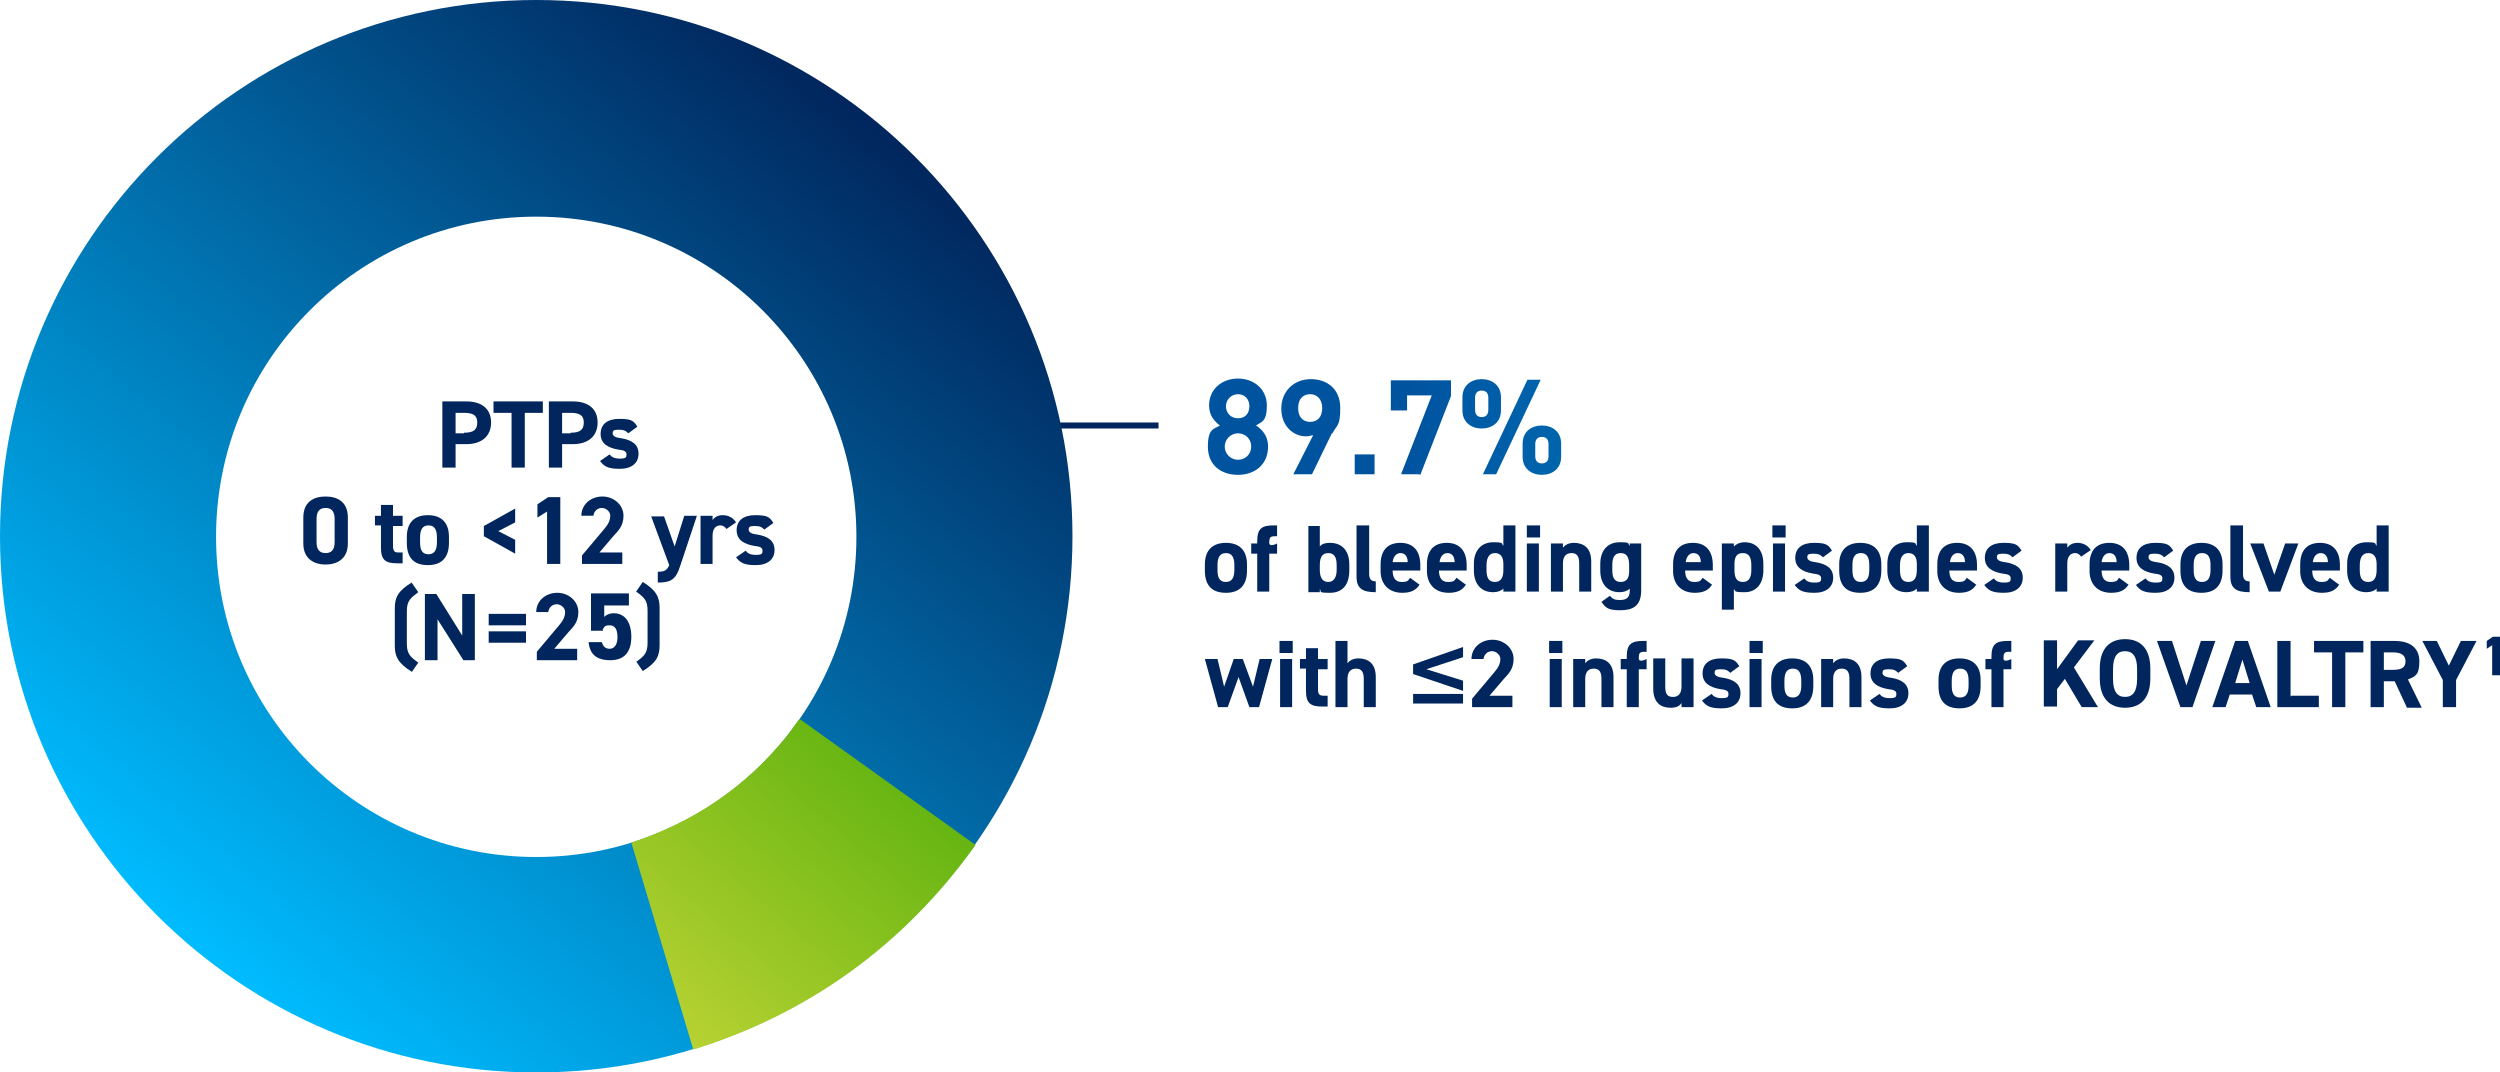 <?xml version="1.0" encoding="UTF-8"?>
<svg xmlns="http://www.w3.org/2000/svg" version="1.1" xmlns:xlink="http://www.w3.org/1999/xlink" viewBox="0 0 415.4 178.2">
  <defs>
    <style>
      .cls-1 {
        fill: url(#linear-gradient-2);
      }

      .cls-2 {
        fill: url(#linear-gradient-4);
      }

      .cls-3 {
        fill: url(#linear-gradient-3);
      }

      .cls-4 {
        isolation: isolate;
      }

      .cls-5 {
        fill: url(#linear-gradient);
        stroke: #01265d;
        stroke-miterlimit: 10;
      }

      .cls-6 {
        fill: #01265d;
      }
    </style>
    <linearGradient id="linear-gradient" x1="-4499.8" y1="419.7" x2="-4499.3" y2="419.7" gradientTransform="translate(-415466.9 -38708.9) rotate(-180) scale(92.4 -92.4)" gradientUnits="userSpaceOnUse">
      <stop offset="0" stop-color="#231f58"/>
      <stop offset="0" stop-color="#231f58"/>
      <stop offset="1" stop-color="#0054a6"/>
    </linearGradient>
    <linearGradient id="linear-gradient-2" x1="146.4" y1="648.8" x2="31.8" y2="785.4" gradientTransform="translate(0 -628)" gradientUnits="userSpaceOnUse">
      <stop offset="0" stop-color="#00539e"/>
      <stop offset="0" stop-color="#01265d"/>
      <stop offset="1" stop-color="#00bcff"/>
    </linearGradient>
    <linearGradient id="linear-gradient-3" x1="-4408.5" y1="399.6" x2="-4407.5" y2="399.6" gradientTransform="translate(441523.5 40071.3) scale(100.1 -100.1)" gradientUnits="userSpaceOnUse">
      <stop offset="0" stop-color="#00539f"/>
      <stop offset="0" stop-color="#00539f"/>
      <stop offset="1" stop-color="#0099d8"/>
    </linearGradient>
    <linearGradient id="linear-gradient-4" x1="145.4" y1="-222.3" x2="109.2" y2="-265.3" gradientTransform="translate(0 -96) scale(1 -1)" gradientUnits="userSpaceOnUse">
      <stop offset="0" stop-color="#66b512"/>
      <stop offset="1" stop-color="#b8d232"/>
    </linearGradient>
  </defs>
  <!-- Generator: Adobe Illustrator 28.6.0, SVG Export Plug-In . SVG Version: 1.2.0 Build 709)  -->
  <g>
    <g id="Layer_1">
      <g>
        <path class="cls-5" d="M166.1,70.7h26.4-26.4"/>
        <path class="cls-1" d="M89.1,0C39.9,0,0,39.9,0,89.1s39.9,89.1,89.1,89.1,89.1-39.9,89.1-89.1S138.3,0,89.1,0ZM89.1,142.4c-29.4,0-53.2-23.8-53.2-53.2s23.8-53.2,53.2-53.2,53.2,23.8,53.2,53.2-23.8,53.2-53.2,53.2Z"/>
        <path class="cls-3" d="M205.7,78.9c-2.8,0-5-1.6-5-4.7s1.1-2.9,2-3.5c-.8-.6-1.8-1.6-1.8-3.3,0-2.8,2.2-4.5,4.8-4.5s4.8,1.7,4.8,4.5-1,2.7-1.8,3.3c.9.6,2,1.6,2,3.5,0,3-2.2,4.7-5,4.7ZM205.7,72c-1.2,0-2.2,1-2.2,2.2s1,2.2,2.2,2.2,2.2-.9,2.2-2.2-1-2.2-2.2-2.2ZM205.7,65.5c-1.1,0-2,.9-2,2s.8,2,2,2,1.9-.8,1.9-2-.8-2-1.9-2ZM221.3,72l-3.3,6.8h-3.1l3.3-6.5c-.4.1-.8.2-1.2.2-2.1,0-4.1-1.7-4.1-4.6s2.1-4.9,4.9-4.9,4.9,1.7,4.9,4.8-.6,2.8-1.3,4.2h-.1ZM217.7,65.5c-1.2,0-2,.8-2,2.3s.8,2.3,2,2.3,2-.8,2-2.3-.9-2.3-2-2.3ZM225.1,78.8v-3.3h3.3v3.3h-3.3ZM235.9,78.8h-3.1l5.1-13.1h-4.1v2.5h-2.7v-5h10v2.6l-5.1,13.1h-.1ZM246.2,71.2c-1.7,0-3.2-1-3.2-3v-2.2c0-2,1.5-3,3.2-3s3.2,1,3.2,3v2.2c0,2-1.5,3-3.2,3ZM247.3,66.1c0-.8-.4-1.2-1.1-1.2s-1.1.4-1.1,1.2v2c0,.8.4,1.2,1.1,1.2s1.1-.4,1.1-1.2v-2ZM248.6,78.8h-2.2l7.4-15.7h2.2l-7.4,15.7ZM256.2,78.9c-1.7,0-3.2-1-3.2-3v-2.2c0-2,1.5-3,3.2-3s3.2,1,3.2,3v2.2c0,2-1.5,3-3.2,3ZM257.3,73.8c0-.8-.4-1.2-1.1-1.2s-1.1.4-1.1,1.2v2c0,.8.4,1.2,1.1,1.2s1.1-.4,1.1-1.2v-2Z"/>
        <g class="cls-4">
          <g class="cls-4">
            <path class="cls-6" d="M207.2,94.8c0,2.2-1,3.7-3.5,3.7s-3.5-1.4-3.5-3.7v-1c0-2.4,1.3-3.6,3.5-3.6s3.5,1.2,3.5,3.6v1ZM205.1,94.7v-.8c0-1.3-.4-2-1.4-2s-1.4.7-1.4,2v.8c0,1.2.3,2,1.4,2s1.4-.9,1.4-2ZM208.9,90.3v-.4c0-2.1.8-2.6,2.7-2.6h.6v1.8h-.4c-.8,0-.9.3-.9,1.1s1.3.1,1.3.1v1.7h-1.3v6.3h-2v-6.3h-1v-1.7h1ZM219.3,90.8c.4-.5,1-.6,1.7-.6,1.9,0,3.2,1.2,3.2,3.6v1c0,2.2-1,3.7-3.2,3.7s-1.3-.2-1.7-.6v.5h-1.9v-11h1.9v3.5h0ZM222.1,94.7v-.8c0-1.3-.4-2-1.4-2s-1.4.7-1.4,2v.8c0,1.2.4,2,1.4,2s1.4-.9,1.4-2Z"/>
          </g>
          <g class="cls-4">
            <path class="cls-6" d="M225.5,87.3h2v8c0,.9.3,1.3,1.1,1.3v1.8c-2.2,0-3.2-.6-3.2-2.6v-8.5h.1Z"/>
          </g>
          <g class="cls-4">
            <path class="cls-6" d="M235.9,97.1c-.6,1-1.5,1.4-2.9,1.4-2.4,0-3.6-1.6-3.6-3.6v-1.1c0-2.4,1.2-3.6,3.3-3.6s3.3,1.3,3.3,3.7v.9h-4.6c0,1.1.4,1.9,1.5,1.9s1.1-.3,1.4-.7l1.5,1.1h0ZM231.4,93.4h2.5c0-1-.5-1.5-1.2-1.5s-1.2.6-1.3,1.5ZM243.6,97.1c-.6,1-1.5,1.4-2.9,1.4-2.4,0-3.6-1.6-3.6-3.6v-1.1c0-2.4,1.2-3.6,3.3-3.6s3.3,1.3,3.3,3.7v.9h-4.6c0,1.1.4,1.9,1.5,1.9s1.1-.3,1.4-.7l1.5,1.1h0ZM239.2,93.4h2.5c0-1-.5-1.5-1.2-1.5s-1.2.6-1.3,1.5ZM249.8,87.3h2v11h-2v-.5c-.4.4-1,.6-1.7.6-2.1,0-3.2-1.5-3.2-3.6v-1.1c0-2.3,1.3-3.6,3.2-3.6s1.3.2,1.7.6v-3.5h0ZM249.8,94.7v-1c0-1.2-.5-1.8-1.4-1.8s-1.4.7-1.4,2v.8c0,1.2.3,2,1.4,2s1.4-.9,1.4-2ZM253.7,87.3h2.2v2h-2.2v-2ZM253.7,90.3h2v8h-2v-8ZM257.7,90.3h2v.7c.3-.4.9-.8,1.8-.8,1.6,0,2.9.8,2.9,3.1v5h-2v-4.7c0-1.2-.4-1.7-1.3-1.7s-1.4.6-1.4,1.7v4.7h-2v-8ZM270.7,90.3h2v7.8c0,2.7-1.5,3.3-3.5,3.3s-2.4-.4-3.1-1.4l1.4-1c.4.5.8.7,1.6.7,1.2,0,1.7-.4,1.7-1.6v-.3c-.4.4-1,.6-1.7.6-2.1,0-3.2-1.5-3.2-3.6v-1.1c0-2.3,1.3-3.6,3.2-3.6s1.3.2,1.7.6v-.4h-.1ZM270.7,94.9v-1c0-1.3-.4-2-1.4-2s-1.4.7-1.4,2v.8c0,1.2.3,2,1.4,2s1.4-.8,1.4-1.8ZM284.5,97.1c-.6,1-1.5,1.4-2.9,1.4-2.4,0-3.6-1.6-3.6-3.6v-1.1c0-2.4,1.2-3.6,3.3-3.6s3.3,1.3,3.3,3.7v.9h-4.6c0,1.1.4,1.9,1.5,1.9s1.1-.3,1.4-.7l1.5,1.1h0ZM280.1,93.4h2.5c0-1-.5-1.5-1.2-1.5s-1.2.6-1.3,1.5ZM293,94.8c0,2.1-1.1,3.6-3.1,3.6s-1.4-.2-1.8-.5v3.4h-2v-11h2v.5c.4-.4,1-.7,1.8-.7,1.9,0,3.1,1.3,3.1,3.6v1.1h0ZM291,94.7v-.8c0-1.3-.4-2-1.4-2s-1.4.6-1.4,1.8v1c0,1.2.3,2,1.4,2s1.4-.9,1.4-2ZM294.5,87.3h2.2v2h-2.2v-2ZM294.6,90.3h2v8h-2v-8ZM302.9,92.6c-.4-.4-.7-.6-1.6-.6s-1,.2-1,.6.4.7,1.3.8c2,.3,3,1.1,3,2.6s-1.1,2.5-3.1,2.5-2.6-.4-3.3-1.3l1.6-1.1c.3.4.7.7,1.7.7s1.1-.2,1.1-.7-.4-.7-1.4-.8c-1.7-.3-2.9-1-2.9-2.6s1.1-2.5,3.1-2.5,2.4.3,3,1.3l-1.5,1.1h0ZM312.6,94.8c0,2.2-1,3.7-3.5,3.7s-3.5-1.4-3.5-3.7v-1c0-2.4,1.3-3.6,3.5-3.6s3.5,1.2,3.5,3.6v1ZM310.6,94.7v-.8c0-1.3-.4-2-1.4-2s-1.4.7-1.4,2v.8c0,1.2.3,2,1.4,2s1.4-.9,1.4-2ZM318.5,87.3h2v11h-2v-.5c-.4.4-1,.6-1.7.6-2.1,0-3.2-1.5-3.2-3.6v-1.1c0-2.3,1.3-3.6,3.2-3.6s1.3.2,1.7.6v-3.5h0ZM318.5,94.7v-1c0-1.2-.5-1.8-1.4-1.8s-1.4.7-1.4,2v.8c0,1.2.3,2,1.4,2s1.4-.9,1.4-2ZM328.4,97.1c-.6,1-1.5,1.4-2.9,1.4-2.4,0-3.6-1.6-3.6-3.6v-1.1c0-2.4,1.2-3.6,3.3-3.6s3.3,1.3,3.3,3.7v.9h-4.6c0,1.1.4,1.9,1.5,1.9s1.1-.3,1.4-.7l1.5,1.1h0ZM324,93.4h2.5c0-1-.5-1.5-1.2-1.5s-1.2.6-1.3,1.5ZM334.4,92.6c-.4-.4-.7-.6-1.6-.6s-1,.2-1,.6.4.7,1.3.8c2,.3,3,1.1,3,2.6s-1.1,2.5-3.1,2.5-2.6-.4-3.3-1.3l1.6-1.1c.3.4.7.7,1.7.7s1.1-.2,1.1-.7-.4-.7-1.4-.8c-1.7-.3-2.9-1-2.9-2.6s1.1-2.5,3.1-2.5,2.4.3,3,1.3l-1.5,1.1h0Z"/>
          </g>
          <g class="cls-4">
            <path class="cls-6" d="M345.8,92.5c-.2-.3-.5-.6-1-.6-.8,0-1.3.6-1.3,1.7v4.7h-2v-8h2v.7c.3-.4.8-.8,1.7-.8s1.7.4,2.2,1.2l-1.6,1.1h0Z"/>
          </g>
          <g class="cls-4">
            <path class="cls-6" d="M353.7,97.1c-.6,1-1.5,1.4-2.9,1.4-2.4,0-3.6-1.6-3.6-3.6v-1.1c0-2.4,1.2-3.6,3.3-3.6s3.3,1.3,3.3,3.7v.9h-4.6c0,1.1.4,1.9,1.5,1.9s1.1-.3,1.4-.7l1.5,1.1h0ZM349.2,93.4h2.5c0-1-.5-1.5-1.2-1.5s-1.2.6-1.3,1.5ZM359.6,92.6c-.4-.4-.7-.6-1.6-.6s-1,.2-1,.6.4.7,1.3.8c2,.3,3,1.1,3,2.6s-1.1,2.5-3.1,2.5-2.6-.4-3.3-1.3l1.6-1.1c.3.4.7.7,1.7.7s1.1-.2,1.1-.7-.4-.7-1.4-.8c-1.7-.3-2.9-1-2.9-2.6s1.1-2.5,3.1-2.5,2.4.3,3,1.3l-1.5,1.1h0ZM369.3,94.8c0,2.2-1,3.7-3.5,3.7s-3.5-1.4-3.5-3.7v-1c0-2.4,1.3-3.6,3.5-3.6s3.5,1.2,3.5,3.6v1ZM367.3,94.7v-.8c0-1.3-.4-2-1.4-2s-1.4.7-1.4,2v.8c0,1.2.3,2,1.4,2s1.4-.9,1.4-2Z"/>
          </g>
          <g class="cls-4">
            <path class="cls-6" d="M370.7,87.3h2v8c0,.9.3,1.3,1.1,1.3v1.8c-2.2,0-3.2-.6-3.2-2.6v-8.5h.1Z"/>
          </g>
          <g class="cls-4">
            <path class="cls-6" d="M381.9,90.3l-3,8h-1.9l-3.1-8h2.2l1.8,5.2,1.8-5.2h2.3,0Z"/>
          </g>
          <g class="cls-4">
            <path class="cls-6" d="M388.7,97.1c-.6,1-1.5,1.4-2.9,1.4-2.4,0-3.6-1.6-3.6-3.6v-1.1c0-2.4,1.2-3.6,3.3-3.6s3.3,1.3,3.3,3.7v.9h-4.6c0,1.1.4,1.9,1.5,1.9s1.1-.3,1.4-.7l1.5,1.1h0ZM384.3,93.4h2.5c0-1-.5-1.5-1.2-1.5s-1.2.6-1.3,1.5ZM394.9,87.3h2v11h-2v-.5c-.4.4-1,.6-1.7.6-2.1,0-3.2-1.5-3.2-3.6v-1.1c0-2.3,1.3-3.6,3.2-3.6s1.3.2,1.7.6v-3.5h0ZM394.9,94.7v-1c0-1.2-.5-1.8-1.4-1.8s-1.4.7-1.4,2v.8c0,1.2.3,2,1.4,2s1.4-.9,1.4-2Z"/>
          </g>
        </g>
        <g class="cls-4">
          <path class="cls-6" d="M234.8,112v-1.6l8.3-2.9v1.7l-6.1,2,6.1,1.9v1.7l-8.3-2.8h0ZM234.8,116.9v-1.6h8.3v1.6h-8.3Z"/>
        </g>
        <g class="cls-4">
          <g class="cls-4">
            <path class="cls-6" d="M251.4,117.5h-6.8v-1.4l3.7-4.4c.7-.8,1-1.5,1-2.2s-.7-1.3-1.4-1.3-1.3.5-1.4,1.3h-2c0-1.9,1.6-3.2,3.5-3.2s3.5,1.4,3.5,3.2-1,2.6-1.7,3.4l-2.3,2.7h3.8v1.9h.1ZM257.4,106.5h2.2v2h-2.2v-2ZM257.5,109.5h2v8h-2v-8ZM261.4,109.5h2v.7c.3-.4.9-.8,1.8-.8,1.6,0,2.9.8,2.9,3.1v5h-2v-4.7c0-1.2-.4-1.7-1.3-1.7s-1.4.6-1.4,1.7v4.7h-2v-8ZM270.3,109.5v-.4c0-2.1.8-2.6,2.7-2.6h.6v1.8h-.4c-.8,0-.9.3-.9,1.1s1.3.1,1.3.1v1.7h-1.3v6.3h-2v-6.3h-1v-1.7h1ZM281.4,117.5h-2v-.7c-.3.5-.8.8-1.8.8-1.6,0-2.9-.8-2.9-3.2v-5h2v4.7c0,1.3.4,1.7,1.3,1.7s1.4-.6,1.4-1.7v-4.7h2v8h0ZM287.5,111.8c-.4-.4-.7-.6-1.6-.6s-1,.2-1,.6.4.7,1.3.8c2,.3,3,1.1,3,2.6s-1.1,2.5-3.1,2.5-2.6-.4-3.3-1.3l1.6-1.1c.3.4.7.7,1.7.7s1.1-.2,1.1-.7-.4-.7-1.4-.8c-1.7-.3-2.9-1-2.9-2.6s1.1-2.5,3.1-2.5,2.4.3,3,1.3l-1.5,1.1h0ZM290.7,106.5h2.2v2h-2.2v-2ZM290.7,109.5h2v8h-2v-8ZM301.3,114c0,2.2-1,3.7-3.5,3.7s-3.5-1.4-3.5-3.7v-1c0-2.4,1.3-3.6,3.5-3.6s3.5,1.2,3.5,3.6v1ZM299.3,113.9v-.8c0-1.3-.4-2-1.4-2s-1.4.7-1.4,2v.8c0,1.2.3,2,1.4,2s1.4-.9,1.4-2ZM302.6,109.5h2v.7c.3-.4.9-.8,1.8-.8,1.6,0,2.9.8,2.9,3.1v5h-2v-4.7c0-1.2-.4-1.7-1.3-1.7s-1.4.6-1.4,1.7v4.7h-2v-8ZM315.4,111.8c-.4-.4-.7-.6-1.6-.6s-1,.2-1,.6.4.7,1.3.8c2,.3,3,1.1,3,2.6s-1.1,2.5-3.1,2.5-2.6-.4-3.3-1.3l1.6-1.1c.3.4.7.7,1.7.7s1.1-.2,1.1-.7-.4-.7-1.4-.8c-1.7-.3-2.9-1-2.9-2.6s1.1-2.5,3.1-2.5,2.4.3,3,1.3l-1.5,1.1h0ZM329.1,114c0,2.2-1,3.7-3.5,3.7s-3.5-1.4-3.5-3.7v-1c0-2.4,1.3-3.6,3.5-3.6s3.5,1.2,3.5,3.6v1ZM327.1,113.9v-.8c0-1.3-.4-2-1.4-2s-1.4.7-1.4,2v.8c0,1.2.3,2,1.4,2s1.4-.9,1.4-2ZM330.9,109.5v-.4c0-2.1.8-2.6,2.7-2.6h.6v1.8h-.4c-.8,0-.9.3-.9,1.1s1.3.1,1.3.1v1.7h-1.3v6.3h-2v-6.3h-1v-1.7h1Z"/>
          </g>
          <g class="cls-4">
            <path class="cls-6" d="M345.9,117.5l-2.8-4.7-1.3,1.7v2.9h-2.2v-11h2.2v4.8l3.5-4.8h2.7l-3.4,4.5,4,6.6h-2.7ZM353.1,117.6c-2.5,0-4.2-1.5-4.2-4.9v-1.6c0-3.4,1.7-4.9,4.2-4.9s4.2,1.5,4.2,4.9v1.6c0,3.4-1.7,4.9-4.2,4.9ZM351.1,112.8c0,2.1.7,3,2,3s2-.9,2-3v-1.6c0-2.1-.7-3-2-3s-2,.9-2,3v1.6Z"/>
          </g>
          <g class="cls-4">
            <path class="cls-6" d="M360.9,106.5l2.4,7.4,2.4-7.4h2.4l-3.8,11h-2l-3.9-11h2.5,0Z"/>
          </g>
          <g class="cls-4">
            <path class="cls-6" d="M367.6,117.5l3.8-11h2.1l3.8,11h-2.4l-.7-2.1h-3.7l-.7,2.1h-2.4.2ZM371.3,113.5h2.5l-1.2-3.9-1.2,3.9h0Z"/>
          </g>
          <g class="cls-4">
            <path class="cls-6" d="M380.7,115.6h4.6v1.9h-6.9v-11h2.2v9.2h.1Z"/>
          </g>
          <g class="cls-4">
            <path class="cls-6" d="M392.7,106.5v1.9h-3v9.1h-2.2v-9.1h-3v-1.9h8.3,0ZM399.9,117.5l-2-4.3h-1.8v4.3h-2.2v-11h4c2.5,0,4.1,1.1,4.1,3.4s-.7,2.5-1.9,3l2.3,4.7h-2.5,0ZM397.6,111.3c1.3,0,2.1-.3,2.1-1.4s-.8-1.5-2.1-1.5h-1.5v2.9h1.5ZM404.9,106.5l2,4.1,2-4.1h2.6l-3.4,6.5v4.5h-2.2v-4.5l-3.4-6.5h2.6-.2,0Z"/>
          </g>
        </g>
        <g class="cls-4">
          <path class="cls-6" d="M415.4,112.2h-1.3v-5l-.9.6v-1.3l1-.7h1.2v6.4Z"/>
        </g>
        <g class="cls-4">
          <g class="cls-4">
            <path class="cls-6" d="M75.7,73.8v3.9h-2.2v-11h4c2.5,0,4.1,1.2,4.1,3.5s-1.6,3.6-4.1,3.6h-1.8ZM77.1,71.9c1.6,0,2.2-.5,2.2-1.7s-.7-1.6-2.2-1.6h-1.4v3.4h1.4ZM90.2,66.7v1.9h-3v9.1h-2.2v-9.1h-3v-1.9h8.3,0Z"/>
          </g>
          <g class="cls-4">
            <path class="cls-6" d="M93.4,73.8v3.9h-2.2v-11h4c2.5,0,4.1,1.2,4.1,3.5s-1.6,3.6-4.1,3.6h-1.8ZM94.8,71.9c1.6,0,2.2-.5,2.2-1.7s-.7-1.6-2.2-1.6h-1.4v3.4h1.4Z"/>
          </g>
          <g class="cls-4">
            <path class="cls-6" d="M104.4,72c-.4-.4-.7-.6-1.6-.6s-1,.2-1,.6.4.7,1.3.8c2,.3,3,1.1,3,2.6s-1.1,2.5-3.1,2.5-2.6-.4-3.3-1.3l1.6-1.1c.3.4.7.7,1.7.7s1.1-.2,1.1-.7-.4-.7-1.4-.8c-1.7-.3-2.9-1-2.9-2.6s1.1-2.5,3.1-2.5,2.4.3,3,1.3l-1.5,1.1h0Z"/>
          </g>
          <g class="cls-4">
            <path class="cls-6" d="M57.8,90.3c0,2.5-1.7,3.5-3.7,3.5s-3.7-1-3.7-3.5v-4.3c0-2.6,1.7-3.5,3.7-3.5s3.7.9,3.7,3.5v4.3ZM54.1,84.4c-1,0-1.5.6-1.5,1.8v3.9c0,1.2.5,1.8,1.5,1.8s1.5-.6,1.5-1.8v-3.9c0-1.2-.5-1.8-1.5-1.8Z"/>
          </g>
          <g class="cls-4">
            <path class="cls-6" d="M62.3,85.7h1v-1.8h2v1.8h1.6v1.7h-1.6v3.3c0,.8.2,1.1.9,1.1h.7v1.8h-.9c-1.9,0-2.7-.5-2.7-2.6v-3.7h-1v-1.7h0Z"/>
          </g>
          <g class="cls-4">
            <path class="cls-6" d="M74.6,90.2c0,2.2-1,3.7-3.5,3.7s-3.5-1.4-3.5-3.7v-1c0-2.4,1.3-3.6,3.5-3.6s3.5,1.2,3.5,3.6v1ZM72.6,90.1v-.8c0-1.3-.4-2-1.4-2s-1.4.7-1.4,2v.8c0,1.2.3,2,1.4,2s1.4-.9,1.4-2Z"/>
          </g>
          <g class="cls-4">
            <path class="cls-6" d="M82.7,88.2l2.9,1.5v2.3l-5.2-2.9v-1.7l5.2-2.9v2.3l-2.9,1.5h0Z"/>
          </g>
          <g class="cls-4">
            <path class="cls-6" d="M93.1,93.7h-2.2v-8.7l-1.6,1v-2.2l1.8-1.2h2v11h0ZM103.5,93.7h-6.8v-1.4l3.7-4.4c.7-.8,1-1.5,1-2.2s-.7-1.3-1.4-1.3-1.3.5-1.4,1.3h-2c0-1.9,1.6-3.2,3.5-3.2s3.5,1.4,3.5,3.2-1,2.6-1.7,3.4l-2.3,2.7h3.8v1.9h0Z"/>
          </g>
          <g class="cls-4">
            <path class="cls-6" d="M110.3,85.7l1.8,5.1,1.6-5.1h2.1l-2.8,8.4c-.7,2.1-1.4,2.7-3.7,2.7v-1.8c1.1,0,1.5-.2,1.9-1.1l-3-8.1h2.1Z"/>
          </g>
          <g class="cls-4">
            <path class="cls-6" d="M120.7,87.9c-.2-.3-.5-.6-1-.6-.8,0-1.3.6-1.3,1.7v4.7h-2v-8h2v.7c.3-.4.8-.8,1.7-.8s1.7.4,2.2,1.2l-1.6,1.1h0Z"/>
          </g>
          <g class="cls-4">
            <path class="cls-6" d="M127,88c-.4-.4-.7-.6-1.6-.6s-1,.2-1,.6.4.7,1.3.8c2,.3,3,1.1,3,2.6s-1.1,2.5-3.1,2.5-2.6-.4-3.3-1.3l1.6-1.1c.3.4.7.7,1.7.7s1.1-.2,1.1-.7-.4-.7-1.4-.8c-1.7-.3-2.9-1-2.9-2.6s1.1-2.5,3.1-2.5,2.4.3,3,1.3l-1.5,1.1h0Z"/>
          </g>
          <g class="cls-4">
            <path class="cls-6" d="M68.4,111.6c-2.3-1.4-2.8-2.6-2.8-4.3v-6.2c0-1.8.5-2.9,2.8-4.3l1.1,1.6c-1.3,1-1.9,1.4-1.9,3.2v5.3c0,1.7.5,2.2,1.9,3.2l-1.1,1.6h0Z"/>
          </g>
          <g class="cls-4">
            <path class="cls-6" d="M78.9,98.7v11h-1.9l-4.3-6.8v6.8h-2.1v-11h1.9l4.3,6.9v-6.9h2.1ZM81.2,102h6.2v1.9h-6.2v-1.9ZM81.2,104.9h6.2v1.9h-6.2v-1.9Z"/>
          </g>
          <g class="cls-4">
            <path class="cls-6" d="M96,109.7h-6.8v-1.4l3.7-4.4c.7-.8,1-1.5,1-2.2s-.7-1.3-1.4-1.3-1.3.5-1.4,1.3h-2c0-1.9,1.6-3.2,3.5-3.2s3.5,1.4,3.5,3.2-1,2.6-1.7,3.4l-2.3,2.7h3.8v1.9h0ZM100.2,104.8h-2v-6.2h6.3v2h-4.1v1.9c.3-.3.8-.6,1.6-.6,1.7,0,2.9,1.3,2.9,3.9s-1.2,3.9-3.5,3.9-3.4-1-3.6-3h2.2c.2.7.6,1.1,1.3,1.1s1.3-.6,1.3-1.9-.4-2-1.3-2-.9.3-1.2.8h.1Z"/>
          </g>
          <g class="cls-4">
            <path class="cls-6" d="M105.7,110c1.3-1,1.9-1.4,1.9-3.2v-5.3c0-1.7-.5-2.2-1.9-3.2l1.1-1.6c2.3,1.4,2.8,2.6,2.8,4.3v6.2c0,1.8-.5,2.9-2.8,4.3l-1.1-1.6h0Z"/>
          </g>
        </g>
        <path class="cls-2" d="M132.8,119.5c-.6.8-1.3,1.8-1.9,2.6-7.1,8.9-16,14.6-26,17.9l10.3,34.4c19-5.9,34.9-17.2,46.9-34l-28.9-20.7-.3-.2h-.1Z"/>
        <path class="cls-6" d="M204.1,117.5h-1.7l-2.2-8h2.1l1.1,4.6,1.6-4.6h1.5l1.7,4.6,1.1-4.6h2.1l-2.2,8h-1.6l-1.8-5-1.8,5h.1ZM212.6,106.5h2.2v2h-2.2v-2ZM212.7,109.5h2v8h-2v-8ZM216,109.5h1v-1.8h2v1.8h1.6v1.7h-1.6v3.3c0,.8.2,1.1.9,1.1h.7v1.8h-.9c-1.9,0-2.7-.5-2.7-2.6v-3.7h-1v-1.7h0ZM221.9,106.5h2v3.7c.3-.4.9-.8,1.8-.8,1.6,0,2.9.8,2.9,3.1v5h-2v-4.7c0-1.2-.4-1.7-1.3-1.7s-1.4.6-1.4,1.7v4.7h-2v-11Z"/>
      </g>
    </g>
  </g>
</svg>